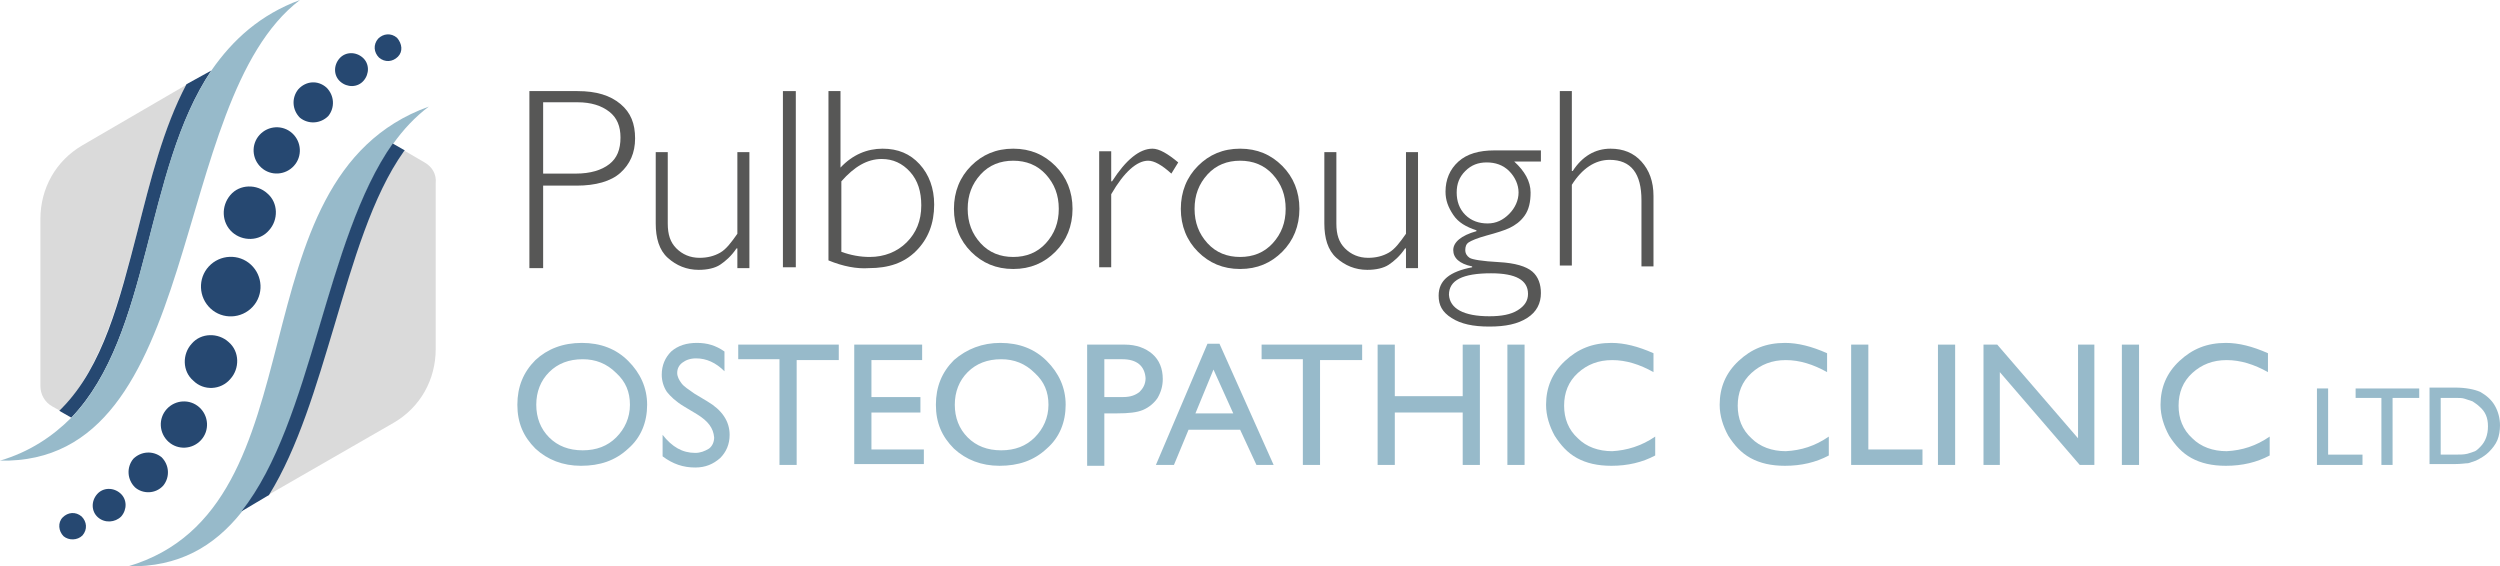 <?xml version="1.0" encoding="utf-8"?>
<!-- Generator: Adobe Illustrator 24.2.3, SVG Export Plug-In . SVG Version: 6.00 Build 0)  -->
<svg version="1.1" id="Layer_1" xmlns="http://www.w3.org/2000/svg" xmlns:xlink="http://www.w3.org/1999/xlink" x="0px" y="0px"
	 viewBox="0 0 290.9 65.9" style="enable-background:new 0 0 290.9 65.9;" xml:space="preserve">
<style type="text/css">
	.st0{fill:#575756;}
	.st1{fill:#97BACA;}
	.st2{fill:#DADADA;}
	.st3{fill:#264871;}
	.st4{fill-rule:evenodd;clip-rule:evenodd;fill:#264871;}
</style>
<g>
	<g>
		<path class="st0" d="M61.6,10.6h5.6c2.2,0,3.8,0.5,5,1.5s1.7,2.3,1.7,4c0,1.7-0.6,3-1.7,4s-2.9,1.5-5.1,1.5h-3.9v9.6h-1.6V10.6z
			 M63.2,11.9v8.3H67c1.7,0,3-0.4,3.9-1.1s1.3-1.7,1.3-3.1c0-1.3-0.4-2.3-1.3-3s-2.1-1.1-3.7-1.1H63.2z"/>
		<path class="st0" d="M85.8,31.1v-2.2h-0.1c-0.6,0.9-1.3,1.5-1.9,1.9s-1.5,0.6-2.5,0.6c-1.4,0-2.6-0.5-3.6-1.4s-1.4-2.3-1.4-4v-8.3
			h1.4v8.3c0,1.3,0.3,2.2,1,2.9s1.6,1.1,2.7,1.1c0.9,0,1.7-0.2,2.4-0.6s1.3-1.2,2-2.2v-9.5h1.4v13.5H85.8z"/>
		<path class="st0" d="M92.6,10.6v20.5h-1.5V10.6H92.6z"/>
		<path class="st0" d="M96.4,30.3V10.6h1.4v8.9c1.4-1.5,3.1-2.2,4.9-2.2c1.8,0,3.2,0.6,4.3,1.8s1.7,2.8,1.7,4.7c0,2.2-0.7,4-2.1,5.4
			s-3.2,2-5.5,2C99.7,31.3,98.1,31,96.4,30.3z M97.9,21.1v8.2c1.1,0.4,2.2,0.6,3.3,0.6c1.7,0,3.2-0.6,4.3-1.7s1.7-2.5,1.7-4.3
			c0-1.6-0.4-2.9-1.3-3.9s-2-1.5-3.3-1.5C100.9,18.5,99.4,19.4,97.9,21.1z"/>
		<path class="st0" d="M117.9,17.3c2,0,3.6,0.7,4.9,2s2,3,2,5c0,2-0.7,3.7-2,5s-2.9,2-4.9,2s-3.6-0.7-4.9-2s-2-3-2-5
			c0-2,0.7-3.7,2-5S115.9,17.3,117.9,17.3z M117.9,29.9c1.5,0,2.8-0.5,3.8-1.6s1.5-2.4,1.5-4c0-1.6-0.5-2.9-1.5-4s-2.3-1.6-3.8-1.6
			c-1.5,0-2.8,0.5-3.8,1.6s-1.5,2.4-1.5,4c0,1.6,0.5,2.9,1.5,4S116.4,29.9,117.9,29.9z"/>
		<path class="st0" d="M137.1,18.9l-0.8,1.3c-1.1-1-2-1.5-2.7-1.5c-1.3,0-2.8,1.3-4.3,3.9v8.5h-1.4V17.6h1.4v3.5h0.1
			c1.6-2.5,3.2-3.8,4.7-3.8C134.9,17.3,135.9,17.9,137.1,18.9z"/>
		<path class="st0" d="M144.3,17.3c2,0,3.6,0.7,4.9,2s2,3,2,5c0,2-0.7,3.7-2,5s-2.9,2-4.9,2s-3.6-0.7-4.9-2s-2-3-2-5
			c0-2,0.7-3.7,2-5S142.3,17.3,144.3,17.3z M144.3,29.9c1.5,0,2.8-0.5,3.8-1.6s1.5-2.4,1.5-4c0-1.6-0.5-2.9-1.5-4s-2.3-1.6-3.8-1.6
			c-1.5,0-2.8,0.5-3.8,1.6s-1.5,2.4-1.5,4c0,1.6,0.5,2.9,1.5,4S142.8,29.9,144.3,29.9z"/>
		<path class="st0" d="M163.6,31.1v-2.2h-0.1c-0.6,0.9-1.3,1.5-1.9,1.9s-1.5,0.6-2.5,0.6c-1.4,0-2.6-0.5-3.6-1.4s-1.4-2.3-1.4-4
			v-8.3h1.4v8.3c0,1.3,0.3,2.2,1,2.9s1.6,1.1,2.7,1.1c0.9,0,1.7-0.2,2.4-0.6s1.3-1.2,2-2.2v-9.5h1.4v13.5H163.6z"/>
		<path class="st0" d="M179.3,17.6v1.2h-3.1c1.2,1.1,1.9,2.3,1.9,3.6c0,1.1-0.2,2-0.7,2.7s-1.1,1.1-1.7,1.4s-1.6,0.6-2.7,0.9
			s-1.8,0.6-2.1,0.8s-0.4,0.5-0.4,0.9c0,0.4,0.2,0.7,0.5,0.9s1.5,0.4,3.4,0.5s3.2,0.5,3.9,1.1c0.7,0.6,1,1.5,1,2.5
			c0,1.2-0.5,2.2-1.6,2.9s-2.5,1-4.4,1c-1.9,0-3.3-0.3-4.4-1s-1.5-1.5-1.5-2.6c0-1.8,1.3-2.8,3.9-3.3V31c-1.5-0.3-2.2-1-2.2-1.9
			c0-0.9,0.9-1.7,2.7-2.2v-0.1c-1.2-0.4-2.1-0.9-2.7-1.8s-0.9-1.7-0.9-2.7c0-1.4,0.5-2.6,1.5-3.5s2.4-1.3,4.2-1.3H179.3z
			 M173.3,36.8c1.4,0,2.5-0.2,3.3-0.7s1.2-1.1,1.2-1.9c0-1.6-1.4-2.4-4.3-2.4c-3.3,0-4.9,0.8-4.9,2.5
			C168.7,35.9,170.3,36.8,173.3,36.8z M173.1,26c1,0,1.8-0.4,2.5-1.1s1.1-1.6,1.1-2.5s-0.4-1.8-1.1-2.5s-1.6-1-2.6-1
			c-1,0-1.8,0.3-2.5,1s-1,1.5-1,2.5c0,1,0.3,1.9,1,2.6S172.1,26,173.1,26z"/>
		<path class="st0" d="M182.9,10.6v9.3h0.1c1.1-1.7,2.6-2.6,4.4-2.6c1.5,0,2.7,0.5,3.6,1.5s1.4,2.3,1.4,4v8.2H191v-7.7
			c0-3.1-1.2-4.7-3.7-4.7c-1.7,0-3.2,1-4.4,2.9v9.4h-1.4V10.6H182.9z"/>
		<path class="st1" d="M67.7,39.9c2.2,0,4,0.7,5.4,2.1c1.4,1.4,2.2,3.1,2.2,5.1s-0.7,3.8-2.2,5.1c-1.5,1.4-3.3,2-5.5,2
			c-2.1,0-3.9-0.7-5.3-2c-1.4-1.4-2.1-3-2.1-5.1c0-2.1,0.7-3.8,2.1-5.2C63.7,40.6,65.5,39.9,67.7,39.9z M67.8,41.8
			c-1.6,0-2.9,0.5-3.9,1.5c-1,1-1.5,2.3-1.5,3.8c0,1.5,0.5,2.8,1.5,3.8c1,1,2.3,1.5,3.9,1.5c1.6,0,2.9-0.5,3.9-1.5
			c1-1,1.6-2.3,1.6-3.8c0-1.5-0.5-2.7-1.6-3.7C70.6,42.3,69.3,41.8,67.8,41.8z"/>
		<path class="st1" d="M81.1,48.2l-1.5-0.9c-1-0.6-1.6-1.2-2-1.7C77.2,45,77,44.3,77,43.6c0-1.1,0.4-2,1.1-2.7c0.8-0.7,1.8-1,3-1
			c1.2,0,2.2,0.3,3.2,1v2.3c-1-1-2.1-1.5-3.3-1.5c-0.7,0-1.2,0.2-1.6,0.5c-0.4,0.3-0.6,0.7-0.6,1.2c0,0.4,0.2,0.8,0.5,1.2
			c0.3,0.4,0.8,0.7,1.5,1.2l1.5,0.9c1.7,1,2.6,2.3,2.6,3.9c0,1.1-0.4,2-1.1,2.7c-0.8,0.7-1.7,1.1-2.9,1.1c-1.4,0-2.6-0.4-3.8-1.3
			v-2.5c1.1,1.4,2.3,2.1,3.8,2.1c0.6,0,1.1-0.2,1.6-0.5c0.4-0.3,0.6-0.8,0.6-1.3C83,49.8,82.4,49,81.1,48.2z"/>
		<path class="st1" d="M85.9,40.1h11.7v1.8h-4.9v12.2h-2V41.8h-4.8V40.1z"/>
		<path class="st1" d="M99.4,40.1h7.9v1.8h-5.9v4.3h5.7v1.8h-5.7v4.3h6.1V54h-8.1V40.1z"/>
		<path class="st1" d="M116.4,39.9c2.2,0,4,0.7,5.4,2.1c1.4,1.4,2.2,3.1,2.2,5.1s-0.7,3.8-2.2,5.1c-1.5,1.4-3.3,2-5.5,2
			c-2.1,0-3.9-0.7-5.3-2c-1.4-1.4-2.1-3-2.1-5.1c0-2.1,0.7-3.8,2.1-5.2C112.5,40.6,114.3,39.9,116.4,39.9z M116.5,41.8
			c-1.6,0-2.9,0.5-3.9,1.5c-1,1-1.5,2.3-1.5,3.8c0,1.5,0.5,2.8,1.5,3.8c1,1,2.3,1.5,3.9,1.5c1.6,0,2.9-0.5,3.9-1.5
			c1-1,1.6-2.3,1.6-3.8c0-1.5-0.5-2.7-1.6-3.7C119.3,42.3,118,41.8,116.5,41.8z"/>
		<path class="st1" d="M126.5,54.1v-14h4.4c1.3,0,2.4,0.4,3.2,1.1c0.8,0.7,1.2,1.7,1.2,2.9c0,0.8-0.2,1.5-0.6,2.2
			c-0.4,0.6-1,1.1-1.7,1.4c-0.7,0.3-1.7,0.4-3,0.4h-1.5v6.1H126.5z M130.6,41.8h-2.1v4.4h2.2c0.8,0,1.4-0.2,1.9-0.6
			c0.4-0.4,0.7-0.9,0.7-1.6C133.2,42.6,132.3,41.8,130.6,41.8z"/>
		<path class="st1" d="M140.5,40h1.4l6.3,14.1h-2l-1.9-4.1h-6l-1.7,4.1h-2.1L140.5,40z M143.5,48.1l-2.3-5.1l-2.1,5.1H143.5z"/>
		<path class="st1" d="M146.8,40.1h11.7v1.8h-4.9v12.2h-2V41.8h-4.8V40.1z"/>
		<path class="st1" d="M170.2,40.1h2v14h-2V48h-7.9v6.1h-2v-14h2v6h7.9V40.1z"/>
		<path class="st1" d="M175.4,40.1h2v14h-2V40.1z"/>
		<path class="st1" d="M192.6,50.8V53c-1.5,0.8-3.2,1.2-5.1,1.2c-1.6,0-2.9-0.3-4-0.9c-1.1-0.6-1.9-1.5-2.6-2.6
			c-0.6-1.1-1-2.3-1-3.6c0-2,0.7-3.7,2.2-5.1c1.5-1.4,3.2-2.1,5.4-2.1c1.5,0,3.1,0.4,4.9,1.2v2.2c-1.6-0.9-3.2-1.4-4.8-1.4
			c-1.6,0-2.9,0.5-4,1.5c-1.1,1-1.6,2.3-1.6,3.8c0,1.5,0.5,2.8,1.6,3.8c1,1,2.4,1.5,4,1.5C189.3,52.4,191,51.9,192.6,50.8z"/>
		<path class="st1" d="M212.8,50.8V53c-1.5,0.8-3.2,1.2-5.1,1.2c-1.6,0-2.9-0.3-4-0.9c-1.1-0.6-1.9-1.5-2.6-2.6
			c-0.6-1.1-1-2.3-1-3.6c0-2,0.7-3.7,2.2-5.1c1.5-1.4,3.2-2.1,5.4-2.1c1.5,0,3.1,0.4,4.9,1.2v2.2c-1.6-0.9-3.2-1.4-4.8-1.4
			c-1.6,0-2.9,0.5-4,1.5c-1.1,1-1.6,2.3-1.6,3.8c0,1.5,0.5,2.8,1.6,3.8c1,1,2.4,1.5,4,1.5C209.6,52.4,211.2,51.9,212.8,50.8z"/>
		<path class="st1" d="M215.4,40.1h2v12.2h6.3v1.8h-8.3V40.1z"/>
		<path class="st1" d="M225.5,40.1h2v14h-2V40.1z"/>
		<path class="st1" d="M241.8,40.1h1.9v14H242l-9.3-10.8v10.8h-1.9v-14h1.6l9.4,10.9V40.1z"/>
		<path class="st1" d="M246.9,40.1h2v14h-2V40.1z"/>
		<path class="st1" d="M264.1,50.8V53c-1.5,0.8-3.2,1.2-5.1,1.2c-1.6,0-2.9-0.3-4-0.9c-1.1-0.6-1.9-1.5-2.6-2.6
			c-0.6-1.1-1-2.3-1-3.6c0-2,0.7-3.7,2.2-5.1c1.5-1.4,3.2-2.1,5.4-2.1c1.5,0,3.1,0.4,4.9,1.2v2.2c-1.6-0.9-3.2-1.4-4.8-1.4
			c-1.6,0-2.9,0.5-4,1.5c-1.1,1-1.6,2.3-1.6,3.8c0,1.5,0.5,2.8,1.6,3.8c1,1,2.4,1.5,4,1.5C260.9,52.4,262.5,51.9,264.1,50.8z"/>
		<path class="st1" d="M269.6,45.2h1.3v7.7h4v1.2h-5.3V45.2z"/>
		<path class="st1" d="M274.1,45.2h7.4v1.1h-3.1v7.8h-1.3v-7.8h-3V45.2z"/>
		<path class="st1" d="M282.7,54v-8.9h3c1.2,0,2.2,0.2,2.9,0.5c0.7,0.4,1.3,0.9,1.7,1.6s0.6,1.5,0.6,2.3c0,0.6-0.1,1.2-0.3,1.7
			s-0.6,1-1,1.4c-0.4,0.4-0.9,0.7-1.5,1c-0.3,0.1-0.6,0.2-0.9,0.3c-0.3,0-0.8,0.1-1.6,0.1H282.7z M285.6,46.3H284v6.6h1.6
			c0.6,0,1.1,0,1.5-0.1c0.4-0.1,0.6-0.2,0.9-0.3c0.2-0.1,0.4-0.3,0.6-0.5c0.6-0.6,0.9-1.4,0.9-2.4c0-1-0.3-1.7-1-2.3
			c-0.2-0.2-0.5-0.4-0.8-0.6c-0.3-0.1-0.6-0.2-0.9-0.3S286.2,46.3,285.6,46.3z"/>
	</g>
	<g id="XMLID_1_">
		<g id="XMLID_17_">
			<g id="XMLID_29_">
				<path id="XMLID_42_" class="st1" d="M14.9,65.9c5.9,0.1,10-2.3,13.2-6.3c8.4-10.5,9.7-31.6,17.6-42.8c1.2-1.7,2.6-3.2,4.2-4.4
					C26.6,20.8,38,59.1,14.9,65.9z"/>
				<g id="XMLID_32_">
					<g>
						<path id="XMLID_45_" class="st2" d="M49.4,18.9L47,17.5c0,0,0,0,0,0c-3.7,5.2-6,12.9-8.2,20.4c-2.1,7-4.2,14.2-7.6,19.7
							l14.6-8.4c3.1-1.8,4.9-5,4.9-8.6V21.3C50.8,20.3,50.3,19.4,49.4,18.9z"/>
						<path id="XMLID_44_" class="st2" d="M16,26.9C17.5,21,19,14.9,21.8,9.8L9.6,16.9c-3.1,1.8-4.9,5-4.9,8.6v19.4
							c0,1,0.5,1.9,1.4,2.4l0.9,0.5c0.1-0.1,0.2-0.2,0.3-0.3C11.9,42.5,13.9,34.9,16,26.9z"/>
						<path id="XMLID_43_" class="st3" d="M47,17.6c0,0,0.1-0.1,0.1-0.1l-1.4-0.8C37.8,27.9,36.4,49,28.1,59.5l3.2-1.9
							c3.4-5.5,5.5-12.7,7.6-19.7C41.1,30.5,43.3,22.8,47,17.6z"/>
						<path id="XMLID_37_" class="st3" d="M24.6,8.2l-2.9,1.6C19,14.9,17.5,21,16,26.9c-2.1,8.1-4,15.7-8.8,20.6
							c-0.1,0.1-0.2,0.2-0.3,0.3l1.4,0.8C17.6,38.9,16.8,19.8,24.6,8.2z"/>
					</g>
				</g>
				<path id="XMLID_30_" class="st1" d="M24.6,8.2c-7.9,11.7-7,30.7-16.3,40.4c-2.2,2.2-4.9,4-8.3,5C23.9,54.1,19.4,11.8,34.9,0
					C30.3,1.7,27.1,4.6,24.6,8.2z"/>
			</g>
		</g>
	</g>
	<g>
		<g>
			<path class="st4" d="M26.8,22.7c1.1-1.3,3.1-1.3,4.3-0.2c1.3,1.1,1.3,3.1,0.2,4.3c-1.1,1.3-3.1,1.3-4.3,0.2
				C25.8,25.9,25.7,24,26.8,22.7 M34,15.5c1.1,1,1.2,2.7,0.2,3.8c-1,1.1-2.7,1.2-3.8,0.2c-1.1-1-1.2-2.7-0.2-3.8
				C31.2,14.6,32.9,14.5,34,15.5z M38,10.2c0.9,0.9,1,2.3,0.2,3.3c-0.9,0.9-2.3,1-3.3,0.2c-0.9-0.9-1-2.3-0.2-3.3
				C35.6,9.4,37,9.3,38,10.2z M42.2,6.7C43,7.4,43,8.6,42.3,9.4c-0.7,0.8-1.9,0.8-2.7,0.1c-0.8-0.7-0.8-1.9-0.1-2.7
				C40.2,6,41.4,6,42.2,6.7z M46.3,6.6c-0.6,0.6-1.5,0.7-2.2,0.1c-0.6-0.6-0.7-1.5-0.1-2.2c0.6-0.6,1.5-0.7,2.2-0.1
				C46.8,5.1,46.9,6,46.3,6.6z M22.5,44.3c-1.3-1.1-1.3-3.1-0.2-4.3c1.1-1.3,3.1-1.3,4.3-0.2c1.3,1.1,1.3,3.1,0.2,4.3
				C25.7,45.4,23.7,45.5,22.5,44.3z M19.6,51.4c-1.1-1-1.2-2.7-0.2-3.8c1-1.1,2.7-1.2,3.8-0.2c1.1,1,1.2,2.7,0.2,3.8
				C22.4,52.3,20.7,52.4,19.6,51.4z M15.7,56.7c-0.9-0.9-1-2.3-0.2-3.3c0.9-0.9,2.3-1,3.3-0.2c0.9,0.9,1,2.3,0.2,3.3
				C18.1,57.5,16.6,57.5,15.7,56.7z M11.4,60.2c-0.8-0.7-0.8-1.9-0.1-2.7c0.7-0.8,1.9-0.8,2.7-0.1c0.8,0.7,0.8,1.9,0.1,2.7
				C13.4,60.8,12.2,60.9,11.4,60.2z M7.3,60.2c0.6-0.6,1.5-0.7,2.2-0.1c0.6,0.6,0.7,1.5,0.1,2.2C9,62.9,8,62.9,7.4,62.4
				C6.8,61.8,6.7,60.8,7.3,60.2z M29.4,35.7c-1.3,1.4-3.5,1.5-4.9,0.2c-1.4-1.3-1.5-3.5-0.2-4.9c1.3-1.4,3.5-1.5,4.9-0.2
				C30.6,32.1,30.7,34.3,29.4,35.7z"/>
		</g>
	</g>
</g>
</svg>
